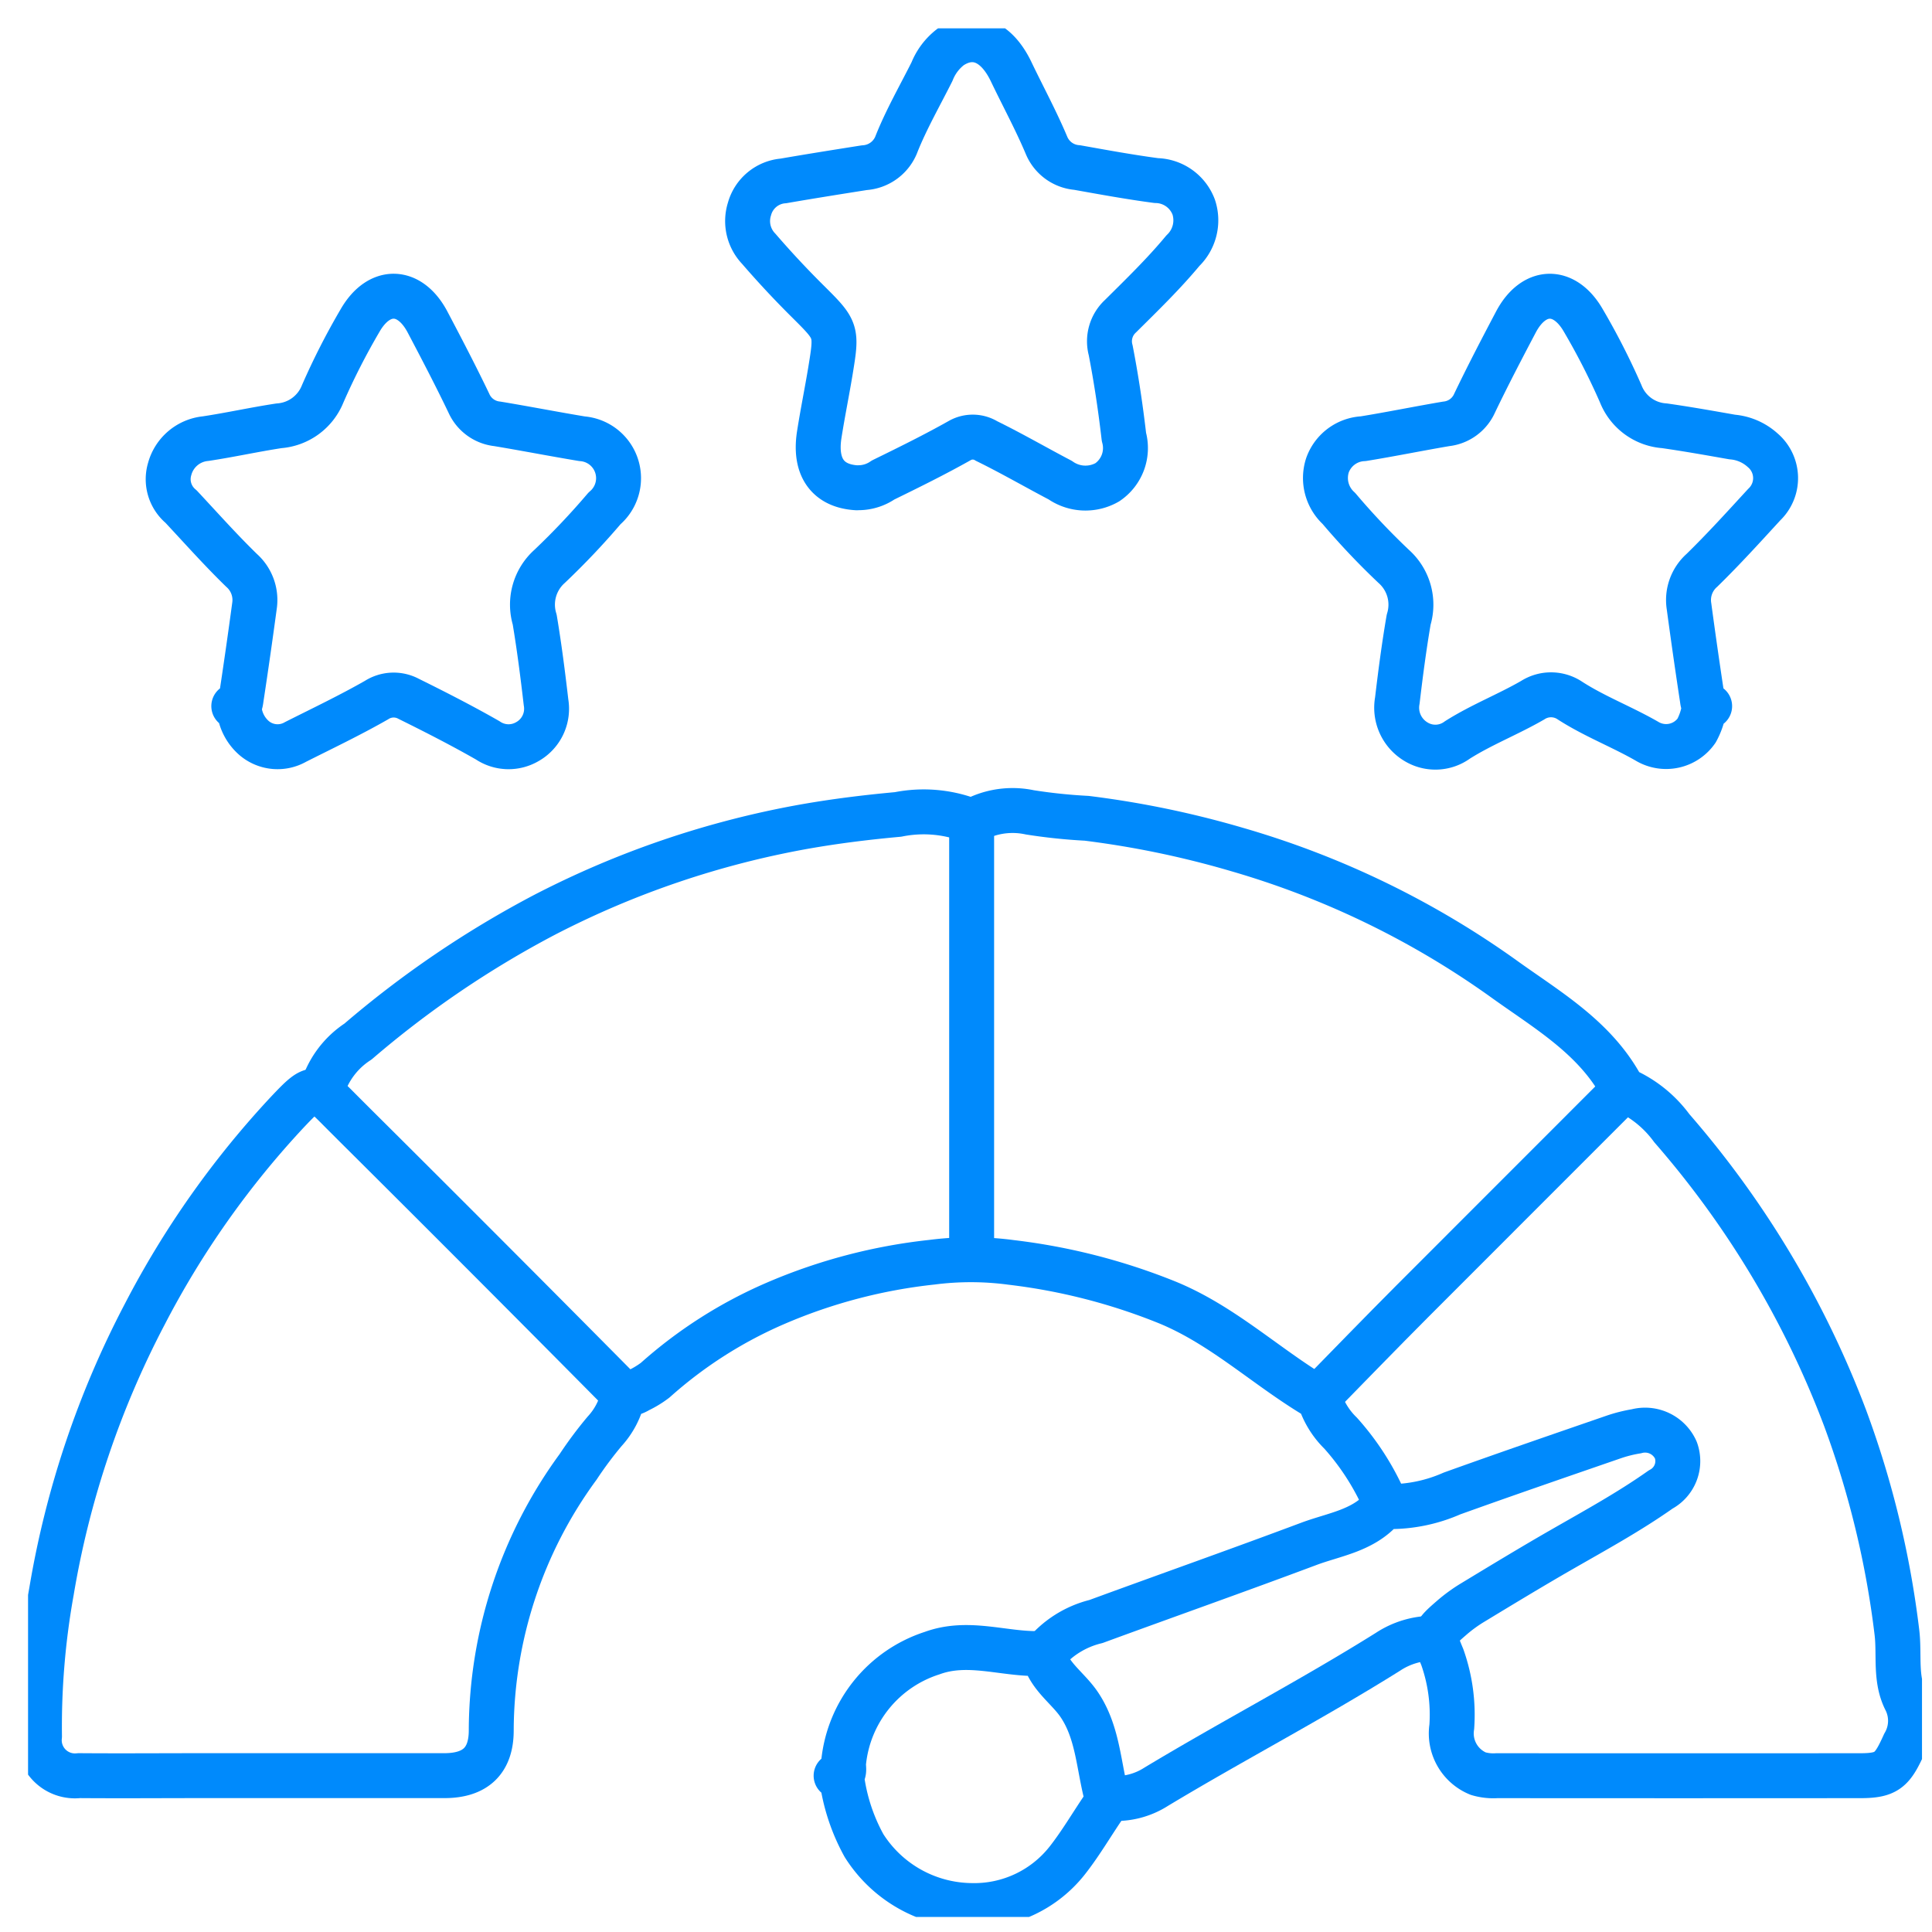 <svg id="Real-Time_Performance" data-name="Real-Time Performance" xmlns="http://www.w3.org/2000/svg" xmlns:xlink="http://www.w3.org/1999/xlink" width="86" height="86" viewBox="0 0 86 86">
  <defs>
    <clipPath id="clip-path">
      <rect id="Rectangle_961" data-name="Rectangle 961" width="86" height="86" fill="none" stroke="#008AFC" stroke-width="2"/>
    </clipPath>
    <clipPath id="clip-path-2">
      <rect id="Rectangle_960" data-name="Rectangle 960" width="84.306" height="84.069" fill="none" stroke="#008AFC" stroke-width="2"/>
    </clipPath>
  </defs>
  <g id="Group_1343" data-name="Group 1343" clip-path="url(#clip-path)">
    <g id="Group_1342" data-name="Group 1342" transform="translate(1.249 1.261)">
      <g id="Group_1341" data-name="Group 1341" clip-path="url(#clip-path-2)">
        <g id="Group_1340" data-name="Group 1340">
          <g id="Group_1339" data-name="Group 1339" clip-path="url(#clip-path-2)">
            <path id="Path_2749" data-name="Path 2749" d="M63.416,114.724a11.436,11.436,0,0,0-2.018-3.18,3.655,3.655,0,0,1-.842-1.26.808.808,0,0,0-.33-.415c-2.2-1.329-4.095-3.133-6.525-4.135a26.979,26.979,0,0,0-6.96-1.788,13.545,13.545,0,0,0-3.534-.009,24.1,24.1,0,0,0-6.947,1.824,19.8,19.8,0,0,0-5.371,3.426,4.257,4.257,0,0,1-.736.449c-.523.314-.755.1-1.115-.266Q23.323,103.6,17.566,97.876c-.224-.224-.448-.447-.671-.671-1.154-1.163-1.192-1.2-2.34.008a40.418,40.418,0,0,0-6.388,9.04,41.177,41.177,0,0,0-4.15,12.332,34.034,34.034,0,0,0-.535,6.449,1.588,1.588,0,0,0,1.762,1.757c1.844.014,3.688,0,5.532,0H21.505c1.362,0,2.085-.645,2.086-2.011a19.944,19.944,0,0,1,3.867-11.734,17.234,17.234,0,0,1,1.182-1.584,3.425,3.425,0,0,0,.827-1.6" transform="translate(-2.973 -49.012)" fill="none" stroke="#008AFC" stroke-linecap="round" stroke-linejoin="round" stroke-width="2"/>
            <path id="Path_2750" data-name="Path 2750" d="M70.94,23.445a1.921,1.921,0,0,0,1.086-.343c1.156-.566,2.312-1.135,3.432-1.767a1.169,1.169,0,0,1,1.174.031c1.111.544,2.183,1.166,3.279,1.741a1.96,1.96,0,0,0,2.1.094,1.84,1.84,0,0,0,.737-2.017c-.149-1.291-.342-2.579-.589-3.854a1.518,1.518,0,0,1,.431-1.516c.954-.947,1.919-1.881,2.782-2.92a1.876,1.876,0,0,0,.484-1.935,1.818,1.818,0,0,0-1.668-1.186c-1.178-.156-2.35-.371-3.521-.58A1.611,1.611,0,0,1,79.3,8.2c-.47-1.115-1.051-2.184-1.574-3.277-.657-1.371-1.677-1.776-2.69-1.1a2.584,2.584,0,0,0-.832,1.1c-.532,1.061-1.129,2.1-1.569,3.195A1.641,1.641,0,0,1,71.191,9.2c-1.2.19-2.4.38-3.6.588a1.707,1.707,0,0,0-1.512,1.253,1.78,1.78,0,0,0,.413,1.768q1.049,1.215,2.185,2.342c1.3,1.292,1.3,1.3,1.006,3.1-.158.952-.352,1.9-.5,2.851-.217,1.436.39,2.271,1.672,2.346" transform="translate(-33.967 -2.996)" fill="none" stroke="#008AFC" stroke-linecap="round" stroke-linejoin="round" stroke-width="2"/>
            <path id="Path_2751" data-name="Path 2751" d="M60.529,109.148a4.3,4.3,0,0,1,2.349-1.5c3.153-1.157,6.321-2.274,9.466-3.453,1.134-.425,2.41-.583,3.28-1.576a.455.455,0,0,1,.329-.085,6.855,6.855,0,0,0,2.769-.584c2.395-.861,4.8-1.687,7.207-2.518a6.141,6.141,0,0,1,1-.251,1.5,1.5,0,0,1,1.76.834,1.428,1.428,0,0,1-.674,1.756c-1.417,1-2.937,1.829-4.437,2.691-1.325.761-2.633,1.555-3.94,2.347a6.715,6.715,0,0,0-.921.67c-.841.73-.839.748-.422,1.756a7.682,7.682,0,0,1,.421,3.1,1.934,1.934,0,0,0,1.176,2.085,2.383,2.383,0,0,0,.834.091q8.089.007,16.177,0c1.2,0,1.429-.252,1.953-1.412a2.039,2.039,0,0,0,.065-1.943c-.486-.948-.27-2.014-.39-3.018a41.8,41.8,0,0,0-2.307-9.548,42.482,42.482,0,0,0-7.713-12.9A5.252,5.252,0,0,0,86.6,84.081a.679.679,0,0,1-.331-.251c-1.213-2.219-3.365-3.436-5.3-4.835a39,39,0,0,0-11.806-5.71,42.132,42.132,0,0,0-6.7-1.391,24.362,24.362,0,0,1-2.527-.264,3.659,3.659,0,0,0-2.178.2c-.163.066-.289.261-.59.12a5.787,5.787,0,0,0-3.1-.228c-1.406.128-2.8.3-4.187.545A40.7,40.7,0,0,0,38.315,76.2a44.572,44.572,0,0,0-8.286,5.631A3.849,3.849,0,0,0,28.425,84" transform="translate(-15.341 -36.73)" fill="none" stroke="#008AFC" stroke-linecap="round" stroke-linejoin="round" stroke-width="2"/>
            <line id="Line_970" data-name="Line 970" y2="19.027" transform="translate(42.002 35.369)" fill="none" stroke="#008AFC" stroke-linecap="round" stroke-linejoin="round" stroke-width="2"/>
            <path id="Path_2752" data-name="Path 2752" d="M17.981,44.479a1.947,1.947,0,0,0,.671,1.341,1.609,1.609,0,0,0,1.843.166c1.205-.607,2.426-1.189,3.6-1.86a1.412,1.412,0,0,1,1.431-.057c1.187.587,2.369,1.19,3.518,1.847a1.656,1.656,0,0,0,1.761.062,1.678,1.678,0,0,0,.837-1.749c-.143-1.232-.3-2.464-.505-3.688a2.282,2.282,0,0,1,.663-2.367,33.467,33.467,0,0,0,2.445-2.582,1.76,1.76,0,0,0-1-3.1c-1.26-.209-2.514-.454-3.773-.663a1.562,1.562,0,0,1-1.266-.922c-.583-1.216-1.208-2.414-1.837-3.607-.789-1.5-2.153-1.545-3-.079a30.973,30.973,0,0,0-1.669,3.271,2.271,2.271,0,0,1-1.945,1.424c-1.094.166-2.177.408-3.271.572a1.841,1.841,0,0,0-1.594,1.348,1.581,1.581,0,0,0,.506,1.676c.89.953,1.759,1.93,2.693,2.839a1.763,1.763,0,0,1,.572,1.6q-.277,2.056-.589,4.107c-.024.16-.033.408-.329.336" transform="translate(-8.585 -14.223)" fill="none" stroke="#008AFC" stroke-linecap="round" stroke-linejoin="round" stroke-width="2"/>
            <path id="Path_2753" data-name="Path 2753" d="M133.858,44.479a3.039,3.039,0,0,1-.336,1.005,1.652,1.652,0,0,1-2.173.493c-1.126-.653-2.35-1.114-3.451-1.821a1.51,1.51,0,0,0-1.675-.024c-1.093.631-2.278,1.09-3.349,1.768a1.657,1.657,0,0,1-1.838.081,1.763,1.763,0,0,1-.835-1.837c.142-1.2.3-2.409.505-3.6a2.277,2.277,0,0,0-.663-2.367,32.2,32.2,0,0,1-2.444-2.583,1.835,1.835,0,0,1-.507-1.924,1.782,1.782,0,0,1,1.592-1.18c1.233-.2,2.458-.451,3.69-.66a1.564,1.564,0,0,0,1.266-.922c.583-1.216,1.208-2.414,1.837-3.607.789-1.5,2.153-1.545,3-.079a31.072,31.072,0,0,1,1.669,3.271,2.254,2.254,0,0,0,1.945,1.422c1.009.144,2.013.323,3.017.5a2.3,2.3,0,0,1,1.346.58,1.628,1.628,0,0,1,.077,2.431c-.909.99-1.813,1.987-2.774,2.925a1.764,1.764,0,0,0-.572,1.6q.277,2.056.589,4.107c.024.16.033.408.329.336" transform="translate(-59.25 -14.223)" fill="none" stroke="#008AFC" stroke-linecap="round" stroke-linejoin="round" stroke-width="2"/>
            <path id="Path_2754" data-name="Path 2754" d="M129.941,96.248q-4.694,4.694-9.386,9.39c-1.408,1.413-2.8,2.848-4.193,4.273" transform="translate(-58.937 -48.976)" fill="none" stroke="#008AFC" stroke-linecap="round" stroke-linejoin="round" stroke-width="2"/>
            <path id="Path_2755" data-name="Path 2755" d="M112.327,144.62a3.642,3.642,0,0,0-2,.6c-3.377,2.116-6.913,3.957-10.324,6.012a3.316,3.316,0,0,1-2.092.509" transform="translate(-49.789 -72.957)" fill="none" stroke="#008AFC" stroke-linecap="round" stroke-linejoin="round" stroke-width="2"/>
            <path id="Path_2756" data-name="Path 2756" d="M74.058,151.228a8.537,8.537,0,0,0,.992,3.026,5.728,5.728,0,0,0,4.794,2.67,5.266,5.266,0,0,0,4.261-2.017c.62-.79,1.124-1.671,1.7-2.5.052-.077.118-.088.082-.217-.4-1.417-.4-2.957-1.268-4.228-.473-.691-1.222-1.175-1.514-2.011a.441.441,0,0,0-.325-.244c-1.565.017-3.118-.6-4.7-.019a5.718,5.718,0,0,0-3.938,4.869c-.034.236.144.6-.334.587" transform="translate(-37.839 -73.362)" fill="none" stroke="#008AFC" stroke-linecap="round" stroke-linejoin="round" stroke-width="2"/>
          </g>
        </g>
      </g>
    </g>
  </g>
</svg>
